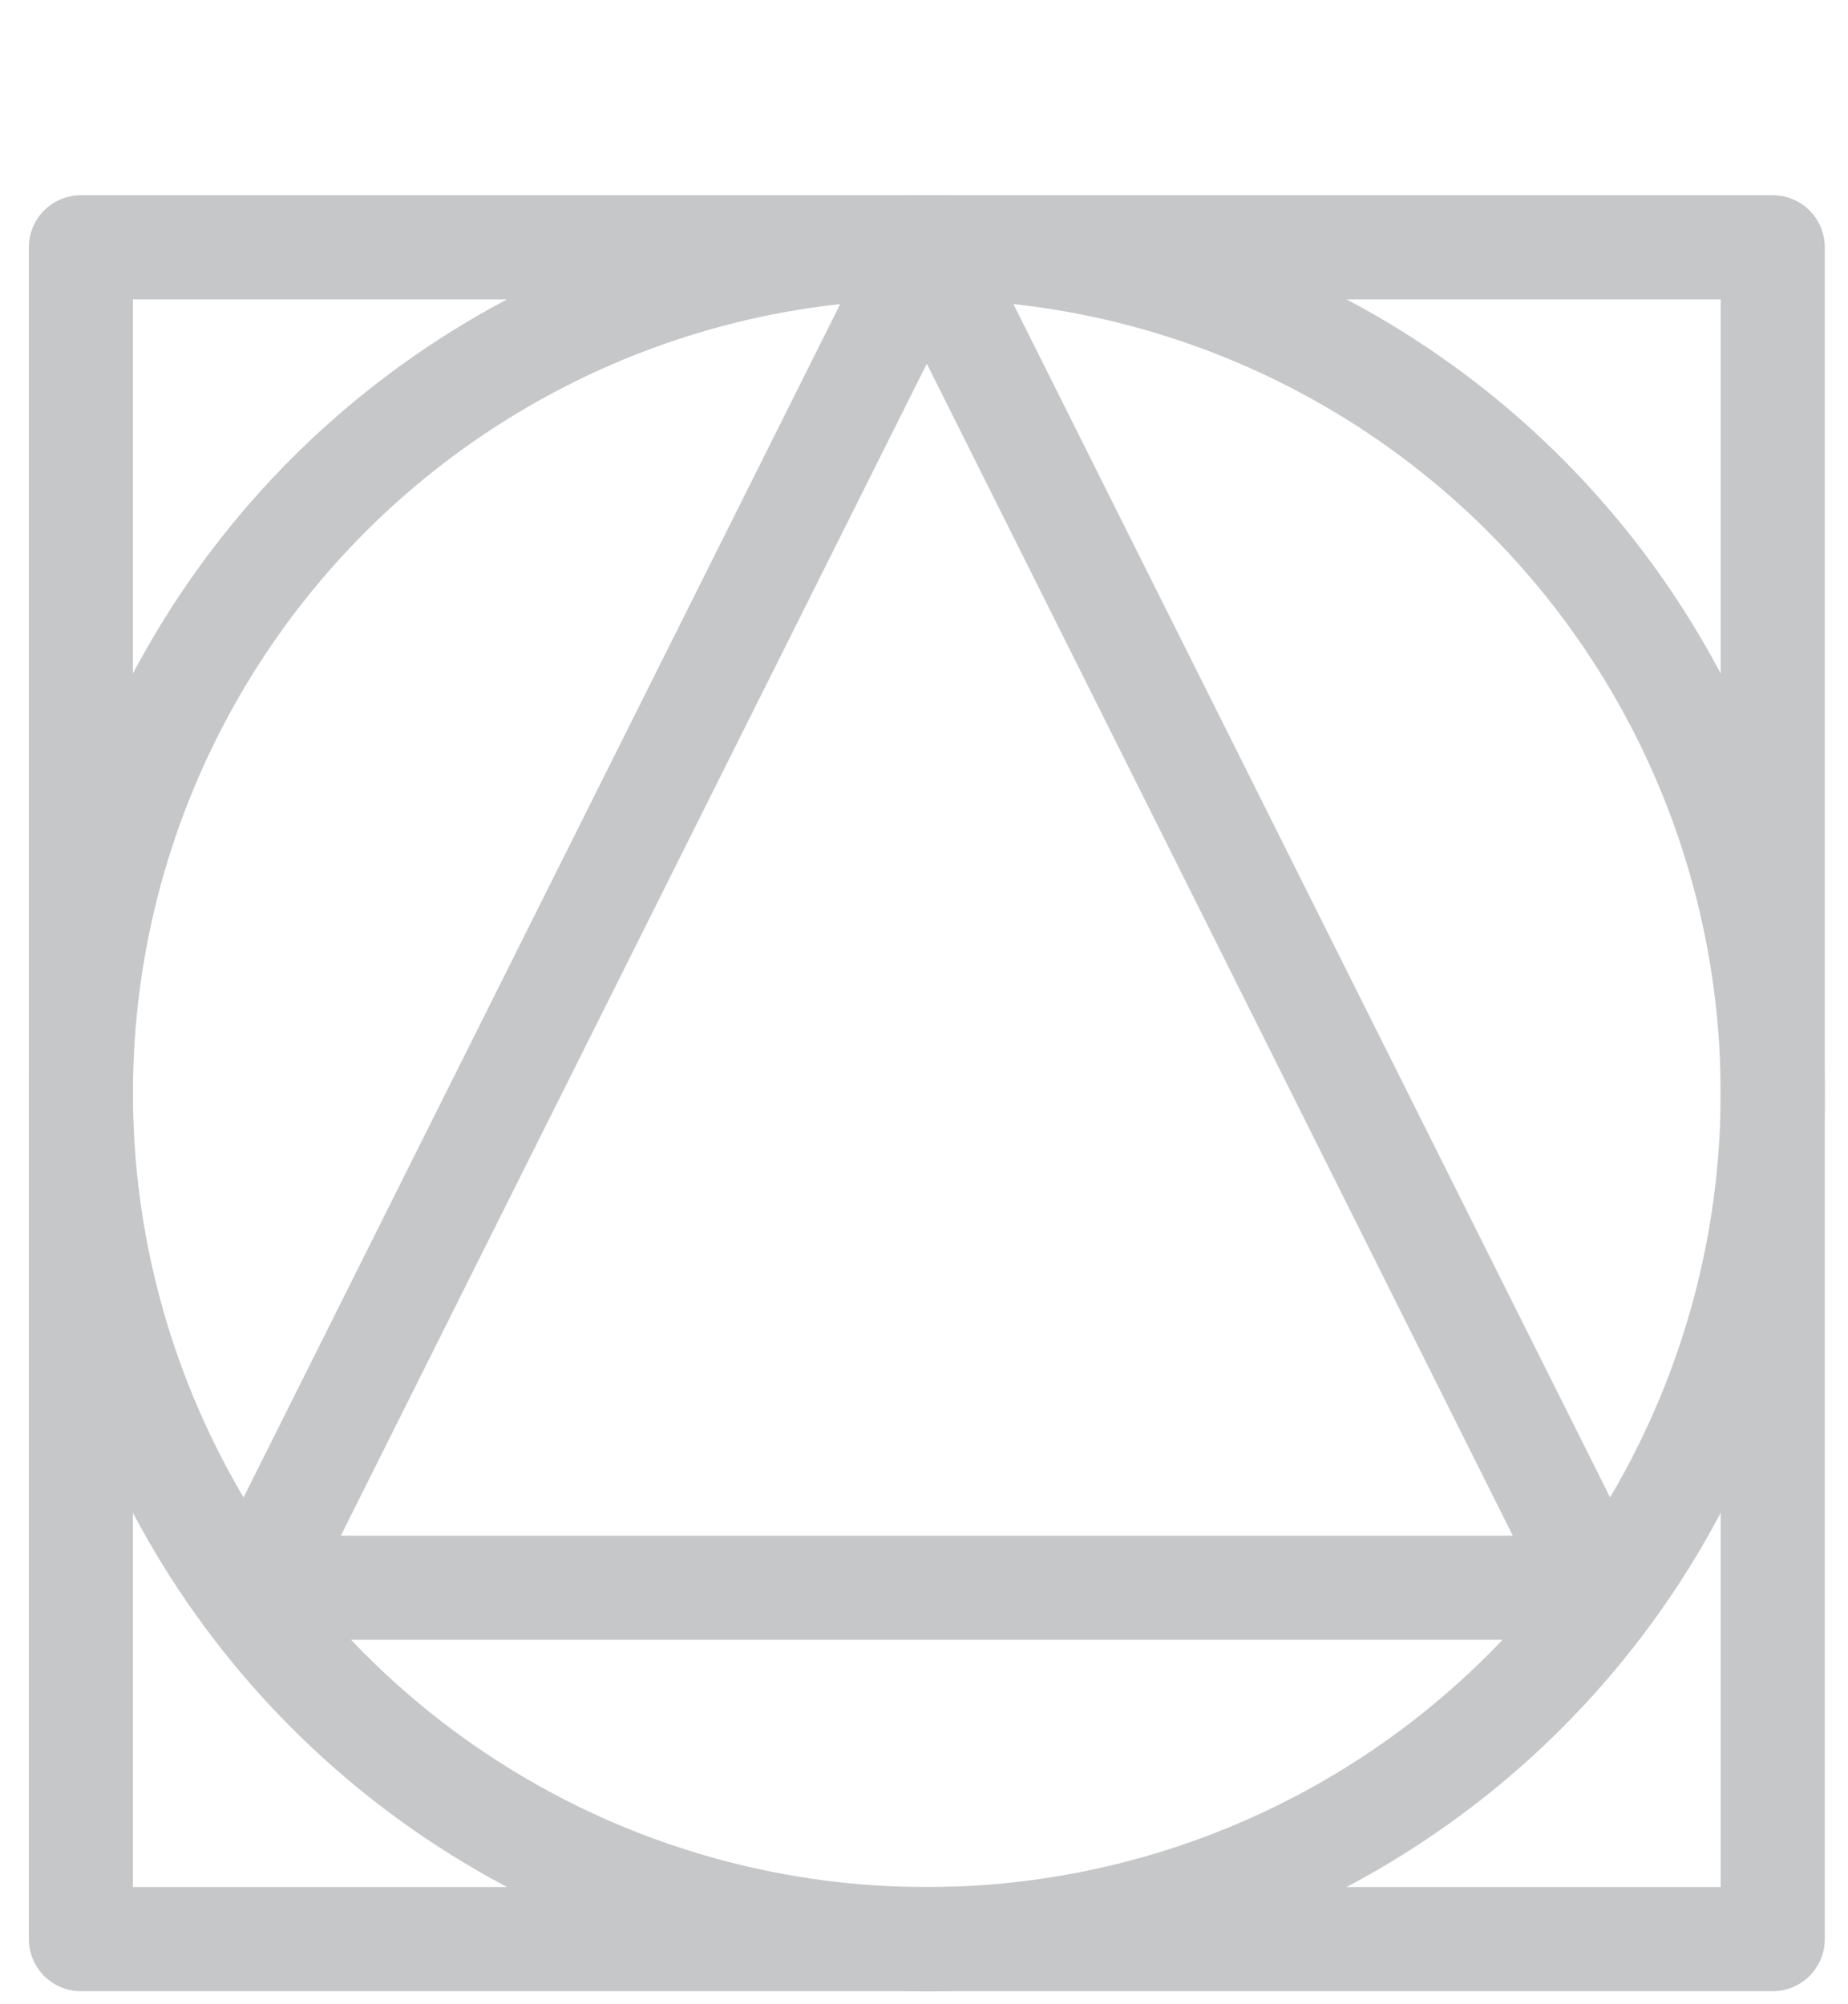 <?xml version="1.0" encoding="UTF-8" standalone="no"?><!DOCTYPE svg PUBLIC "-//W3C//DTD SVG 1.1//EN" "http://www.w3.org/Graphics/SVG/1.1/DTD/svg11.dtd"><svg width="100%" height="100%" viewBox="0 0 71 77" version="1.1" xmlns="http://www.w3.org/2000/svg" xmlns:xlink="http://www.w3.org/1999/xlink" xml:space="preserve" xmlns:serif="http://www.serif.com/" style="fill-rule:evenodd;clip-rule:evenodd;stroke-linecap:round;stroke-linejoin:round;stroke-miterlimit:1.5;"><g><rect x="3.108" y="9.5" width="65" height="65" style="fill:none;stroke:#c6c7c9;stroke-width:4px;"/><circle cx="35.608" cy="42" r="32.5" style="fill:none;stroke:#c6c7c9;stroke-width:4px;"/><path d="M35.608,9.5l25.75,51.5l-51.5,0l25.75,-51.5Z" style="fill:none;stroke:#c6c7c9;stroke-width:4px;"/></g></svg>
